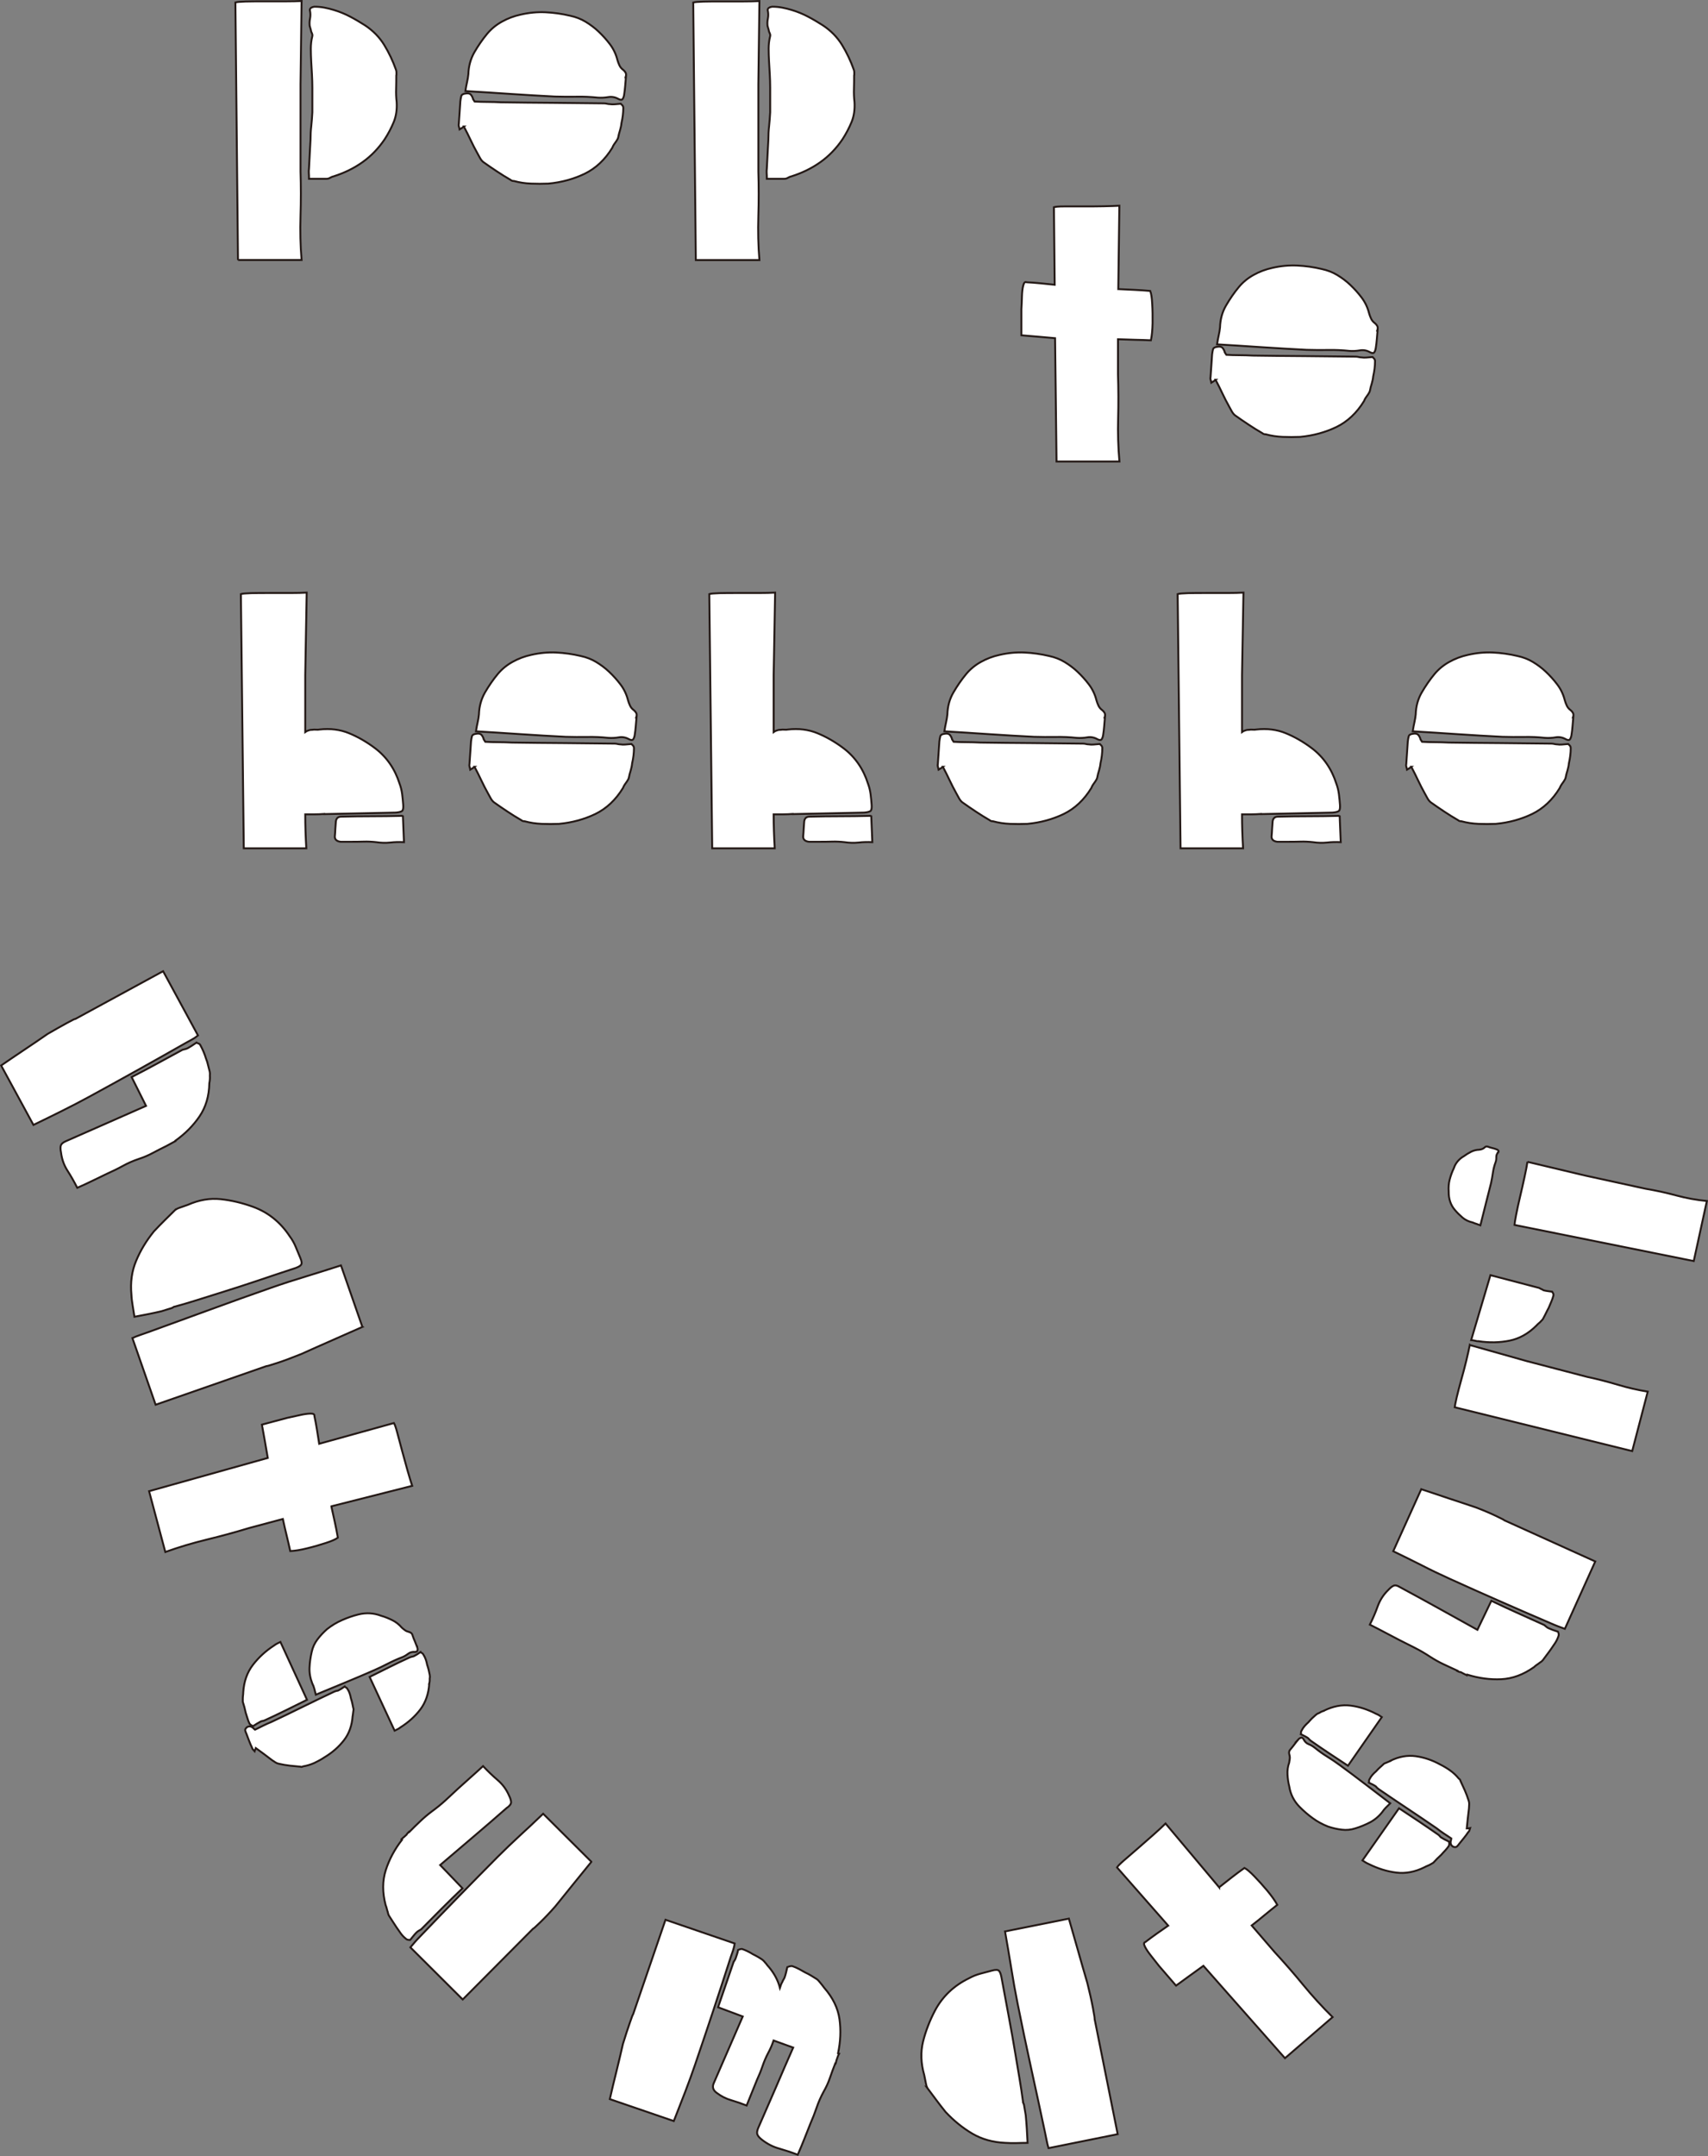 <?xml version="1.0" encoding="UTF-8"?><svg id="_レイヤー_2" xmlns="http://www.w3.org/2000/svg" viewBox="0 0 224.21 282.87"><rect x="0" y="0" width="224.21" height="282.87" fill="#808080" stroke="none"/><defs><style>.cls-1{fill:#fff;stroke:#231815;stroke-miterlimit:10;stroke-width:.25px;}</style></defs><g id="_レイヤー_1-2"><path class="cls-1" d="M31.24,34.12L30.9.32c.19-.06.64-.1,1.34-.12.7-.02,1.53-.02,2.47-.02h2.74c.88,0,1.59-.02,2.14-.05l-.14,10.94v11.42c.06,1.95.06,3.9,0,5.86-.06,1.95-.02,3.87.14,5.76h-8.35ZM52.02,9.88c0,.58,0,1.16-.02,1.75-.02.59,0,1.18.07,1.75.06.96-.06,1.83-.38,2.62-.32.78-.72,1.54-1.2,2.28-.8,1.18-1.76,2.18-2.88,2.98-1.12.8-2.38,1.42-3.79,1.87-.16.03-.32.1-.48.19-.16.1-.32.14-.48.14h-2.3c0-.29,0-.54-.02-.74-.02-.21,0-.41.02-.6.03-.64.06-1.28.1-1.92.03-.64.06-1.26.1-1.87,0-.61.03-1.21.1-1.8.06-.59.11-1.19.14-1.8v-3.22c0-.58-.02-1.15-.05-1.73-.03-.58-.06-1.15-.1-1.73-.03-.54-.05-1.1-.05-1.66s.06-1.1.19-1.61c.03-.1.03-.19,0-.29-.03-.1-.08-.21-.14-.34-.03-.16-.06-.3-.1-.41-.03-.11-.06-.23-.1-.36-.03-.32-.02-.64.05-.96.06-.32.06-.64,0-.96-.1-.32.1-.51.58-.58.45,0,.88.04,1.3.12.42.08.83.18,1.25.31.74.22,1.44.51,2.11.86.67.35,1.33.74,1.97,1.15,1.06.7,1.9,1.56,2.52,2.57.62,1.01,1.14,2.1,1.56,3.29.03.1.05.2.05.31v.36Z"/><path class="cls-1" d="M60.9,16.6s-.1.08-.19.14c-.1.06-.22.14-.38.24-.03-.16-.06-.3-.1-.41-.03-.11-.03-.23,0-.36.03-.48.06-.96.1-1.44.03-.48.06-.98.1-1.49.03-.26.07-.48.12-.67.05-.19.23-.3.55-.34.32-.06.55-.02.7.14.14.16.25.37.31.62.03.03.06.06.07.1.02.03.06.1.12.19.54.03,1.11.05,1.7.05s1.19.02,1.8.05c2.27.03,4.53.06,6.77.07,2.24.02,4.48.04,6.72.07.13,0,.26.02.38.05.13.03.26.05.38.05.19.03.4.04.62.02.22-.02.5-.04.82-.07.03.03.1.1.19.19.1.1.14.22.14.38,0,.61-.08,1.26-.24,1.97-.03.32-.1.63-.19.94-.1.3-.18.62-.24.94-.03.13-.11.29-.24.48-.1.13-.19.26-.29.41-.1.14-.18.3-.24.46-.96,1.57-2.17,2.7-3.62,3.41-1.46.7-3.05,1.14-4.78,1.3-.77.03-1.53.03-2.28,0-.75-.03-1.5-.14-2.23-.34-.19,0-.34-.05-.43-.14-.61-.35-1.22-.73-1.82-1.13-.61-.4-1.2-.81-1.78-1.22-.16-.13-.3-.3-.43-.53-.13-.22-.24-.43-.34-.62-.32-.58-.62-1.15-.89-1.73-.27-.58-.57-1.17-.89-1.78ZM82.17,10.07c-.03.38-.06.78-.1,1.18-.03.4-.08.79-.14,1.18-.03.22-.1.41-.19.55-.1.14-.27.15-.53.02-.45-.26-.9-.34-1.37-.26-.46.08-.92.1-1.37.07-.93-.1-1.86-.14-2.81-.12-.94.02-1.88,0-2.81-.02-1.92-.1-3.85-.21-5.78-.34-1.94-.13-3.93-.26-5.98-.38.06-.42.14-.81.22-1.18.08-.37.14-.71.17-1.03.03-1.06.3-2.02.79-2.88.5-.86,1.06-1.68,1.7-2.45.54-.64,1.19-1.17,1.94-1.58.75-.42,1.56-.72,2.42-.91,1.12-.26,2.22-.36,3.29-.31,1.07.05,2.15.2,3.24.46.74.16,1.41.42,2.02.79.61.37,1.17.79,1.68,1.27.54.51,1.05,1.07,1.51,1.68.46.61.79,1.3.98,2.06.06.22.15.46.26.7.11.24.28.44.5.6.13.1.23.22.31.36.08.14.09.33.02.55Z"/><path class="cls-1" d="M91.34,34.12l-.34-33.79c.19-.06.64-.1,1.34-.12.7-.02,1.53-.02,2.47-.02h2.74c.88,0,1.59-.02,2.14-.05l-.14,10.94v11.42c.06,1.95.06,3.9,0,5.86-.06,1.95-.02,3.87.14,5.76h-8.35ZM112.12,9.88c0,.58,0,1.16-.02,1.75-.02.59,0,1.18.07,1.75.06.96-.06,1.83-.38,2.62-.32.78-.72,1.54-1.2,2.28-.8,1.18-1.76,2.18-2.88,2.98-1.12.8-2.38,1.42-3.79,1.87-.16.03-.32.1-.48.19-.16.1-.32.14-.48.14h-2.3c0-.29,0-.54-.02-.74-.02-.21,0-.41.02-.6.03-.64.06-1.28.1-1.92.03-.64.06-1.26.1-1.87,0-.61.03-1.21.1-1.8.06-.59.11-1.19.14-1.8v-3.22c0-.58-.02-1.15-.05-1.73-.03-.58-.06-1.15-.1-1.73-.03-.54-.05-1.1-.05-1.66s.06-1.1.19-1.61c.03-.1.03-.19,0-.29-.03-.1-.08-.21-.14-.34-.03-.16-.06-.3-.1-.41-.03-.11-.06-.23-.1-.36-.03-.32-.02-.64.05-.96.06-.32.06-.64,0-.96-.1-.32.1-.51.58-.58.45,0,.88.04,1.3.12.42.08.83.18,1.25.31.74.22,1.44.51,2.11.86.67.35,1.33.74,1.97,1.15,1.06.7,1.9,1.56,2.52,2.57.62,1.01,1.14,2.1,1.56,3.29.03.1.05.2.05.31v.36Z"/><path class="cls-1" d="M42.57,106.79c-.42.03-.83.05-1.25.05h-1.25c0,1.47.05,2.96.14,4.46h-8.21l-.38-33.36c.19-.06.64-.1,1.34-.12.7-.02,1.52-.02,2.45-.02h2.71c.88,0,1.59-.02,2.14-.05l-.19,10.8v7.49c.13-.1.26-.16.38-.19.13-.06.3-.1.53-.1.16-.03.33-.04.5-.02.18.02.33,0,.46-.02,1.41-.16,2.71,0,3.91.5,1.2.5,2.34,1.16,3.43,1.99,1.5,1.15,2.56,2.69,3.17,4.61.16.42.27.87.34,1.37.06.5.11.97.14,1.42.03.42-.02.68-.14.79-.13.11-.4.18-.82.22-1.57.03-3.14.06-4.7.1-1.57.03-3.14.06-4.7.1ZM52.7,107.03c.06,0,.13.02.19.05l.14,3.41c-.61-.03-1.21-.02-1.8.05-.59.06-1.21.05-1.85-.05-.54-.06-1.1-.09-1.68-.07s-1.14.02-1.68.02h-1.3c-.51-.06-.77-.29-.77-.67.03-.35.06-.7.07-1.03.02-.34.04-.66.07-.98.06-.42.3-.62.72-.62,1.31-.03,2.62-.05,3.94-.05s2.62-.02,3.94-.05Z"/><path class="cls-1" d="M62.3,100.6s-.1.08-.19.14c-.1.06-.22.14-.38.24-.03-.16-.06-.3-.1-.41-.03-.11-.03-.23,0-.36.03-.48.06-.96.1-1.44.03-.48.06-.98.1-1.49.03-.26.07-.48.12-.67.05-.19.23-.3.55-.34.32-.06.55-.02.7.14.14.16.25.37.31.62.03.03.06.06.07.1.02.03.06.1.12.19.54.03,1.11.05,1.7.05s1.19.02,1.8.05c2.27.03,4.53.06,6.77.07,2.24.02,4.48.04,6.72.07.13,0,.26.02.38.05.13.03.26.05.38.05.19.03.4.04.62.02.22-.02.5-.04.82-.07.03.03.1.1.19.19.1.1.14.22.14.38,0,.61-.08,1.26-.24,1.97-.03.32-.1.63-.19.94-.1.3-.18.62-.24.94-.03.13-.11.29-.24.48-.1.13-.19.26-.29.41-.1.14-.18.3-.24.46-.96,1.57-2.17,2.7-3.62,3.41-1.46.7-3.05,1.14-4.78,1.3-.77.03-1.53.03-2.28,0-.75-.03-1.5-.14-2.23-.34-.19,0-.34-.05-.43-.14-.61-.35-1.22-.73-1.82-1.13-.61-.4-1.2-.81-1.78-1.22-.16-.13-.3-.3-.43-.53-.13-.22-.24-.43-.34-.62-.32-.58-.62-1.15-.89-1.73-.27-.58-.57-1.17-.89-1.78ZM83.56,94.07c-.03.38-.06.78-.1,1.18-.03.4-.08.79-.14,1.18-.03.22-.1.41-.19.55-.1.14-.27.15-.53.02-.45-.26-.9-.34-1.37-.26-.46.08-.92.1-1.37.07-.93-.1-1.86-.14-2.81-.12-.94.02-1.88,0-2.81-.02-1.92-.1-3.85-.21-5.78-.34-1.94-.13-3.93-.26-5.98-.38.06-.42.14-.81.22-1.18.08-.37.14-.71.17-1.03.03-1.06.3-2.02.79-2.88.5-.86,1.06-1.68,1.7-2.45.54-.64,1.19-1.17,1.94-1.58.75-.42,1.56-.72,2.42-.91,1.12-.26,2.22-.36,3.29-.31,1.07.05,2.15.2,3.24.46.74.16,1.41.42,2.02.79.61.37,1.17.79,1.68,1.27.54.51,1.05,1.07,1.51,1.68.46.61.79,1.3.98,2.06.06.22.15.46.26.7.11.24.28.44.5.6.13.1.23.22.31.36.08.14.09.33.02.55Z"/><path class="cls-1" d="M104.06,106.79c-.42.03-.83.05-1.25.05h-1.25c0,1.47.05,2.96.14,4.46h-8.21l-.38-33.36c.19-.06.64-.1,1.34-.12.7-.02,1.52-.02,2.45-.02h2.71c.88,0,1.59-.02,2.14-.05l-.19,10.8v7.49c.13-.1.26-.16.38-.19.13-.06.3-.1.53-.1.16-.03.33-.04.5-.02.18.02.33,0,.46-.02,1.41-.16,2.71,0,3.91.5,1.2.5,2.34,1.16,3.43,1.99,1.5,1.15,2.56,2.69,3.17,4.61.16.42.27.87.34,1.37.06.5.11.97.14,1.42.03.42-.02.68-.14.79-.13.11-.4.18-.82.22-1.57.03-3.14.06-4.7.1-1.57.03-3.14.06-4.7.1ZM114.18,107.03c.06,0,.13.02.19.05l.14,3.41c-.61-.03-1.21-.02-1.8.05-.59.06-1.21.05-1.85-.05-.54-.06-1.1-.09-1.68-.07s-1.14.02-1.68.02h-1.3c-.51-.06-.77-.29-.77-.67.03-.35.06-.7.07-1.03.02-.34.04-.66.07-.98.06-.42.3-.62.72-.62,1.31-.03,2.62-.05,3.94-.05s2.62-.02,3.94-.05Z"/><path class="cls-1" d="M123.78,100.6s-.1.08-.19.14c-.1.06-.22.14-.38.24-.03-.16-.06-.3-.1-.41-.03-.11-.03-.23,0-.36.03-.48.06-.96.1-1.44.03-.48.06-.98.1-1.49.03-.26.07-.48.12-.67s.23-.3.55-.34c.32-.06.55-.02.7.14.14.16.25.37.31.62.03.03.06.06.07.1.02.03.06.1.12.19.54.03,1.11.05,1.7.05s1.19.02,1.8.05c2.27.03,4.53.06,6.77.07,2.24.02,4.48.04,6.72.07.13,0,.26.02.38.05.13.03.26.05.38.05.19.03.4.04.62.02.22-.02.5-.04.82-.07.03.03.1.1.19.19.1.1.14.22.14.38,0,.61-.08,1.26-.24,1.97-.03.32-.1.63-.19.94-.1.3-.18.62-.24.94-.03.13-.11.29-.24.48-.1.13-.19.26-.29.41-.1.14-.18.3-.24.46-.96,1.57-2.17,2.7-3.62,3.41-1.46.7-3.05,1.14-4.78,1.3-.77.03-1.53.03-2.28,0-.75-.03-1.5-.14-2.23-.34-.19,0-.34-.05-.43-.14-.61-.35-1.22-.73-1.82-1.13-.61-.4-1.2-.81-1.78-1.22-.16-.13-.3-.3-.43-.53-.13-.22-.24-.43-.34-.62-.32-.58-.62-1.15-.89-1.73-.27-.58-.57-1.17-.89-1.78ZM145.05,94.07c-.03.38-.06.78-.1,1.18-.03.4-.08.79-.14,1.18-.03.22-.1.41-.19.55s-.27.15-.53.02c-.45-.26-.9-.34-1.37-.26-.46.08-.92.1-1.37.07-.93-.1-1.87-.14-2.81-.12-.94.02-1.88,0-2.81-.02-1.92-.1-3.85-.21-5.78-.34-1.94-.13-3.93-.26-5.98-.38.06-.42.14-.81.22-1.18.08-.37.14-.71.17-1.03.03-1.06.29-2.02.79-2.88.5-.86,1.06-1.68,1.7-2.45.54-.64,1.19-1.17,1.94-1.58.75-.42,1.56-.72,2.42-.91,1.12-.26,2.22-.36,3.29-.31s2.15.2,3.24.46c.74.16,1.41.42,2.02.79.61.37,1.17.79,1.68,1.27.54.51,1.05,1.07,1.51,1.68.46.61.79,1.3.98,2.06.06.22.15.46.26.7.11.24.28.44.5.6.13.1.23.22.31.36.08.14.09.33.02.55Z"/><path class="cls-1" d="M165.54,106.79c-.42.03-.83.05-1.25.05h-1.25c0,1.47.05,2.96.14,4.46h-8.21l-.38-33.36c.19-.06.64-.1,1.34-.12.7-.02,1.52-.02,2.45-.02h2.71c.88,0,1.59-.02,2.14-.05l-.19,10.8v7.49c.13-.1.26-.16.38-.19.13-.06.3-.1.53-.1.16-.03.33-.04.5-.02.18.02.33,0,.46-.02,1.41-.16,2.71,0,3.91.5,1.2.5,2.34,1.16,3.43,1.99,1.5,1.15,2.56,2.69,3.17,4.61.16.42.27.87.34,1.37.06.5.11.97.14,1.42.03.42-.02.68-.14.79-.13.11-.4.18-.82.22-1.57.03-3.14.06-4.7.1-1.57.03-3.14.06-4.7.1ZM175.67,107.03c.06,0,.13.02.19.05l.14,3.41c-.61-.03-1.21-.02-1.8.05-.59.06-1.21.05-1.85-.05-.54-.06-1.1-.09-1.68-.07s-1.14.02-1.68.02h-1.3c-.51-.06-.77-.29-.77-.67.03-.35.06-.7.07-1.03.02-.34.04-.66.07-.98.06-.42.3-.62.72-.62,1.31-.03,2.62-.05,3.94-.05s2.62-.02,3.94-.05Z"/><path class="cls-1" d="M185.27,100.6s-.1.08-.19.14c-.1.06-.22.14-.38.24-.03-.16-.06-.3-.1-.41-.03-.11-.03-.23,0-.36.03-.48.06-.96.1-1.44.03-.48.06-.98.1-1.49.03-.26.07-.48.12-.67s.23-.3.55-.34c.32-.06.55-.02.7.14.14.16.25.37.31.62.03.03.06.06.07.1.02.03.06.1.12.19.54.03,1.11.05,1.7.05s1.19.02,1.8.05c2.27.03,4.53.06,6.77.07,2.24.02,4.48.04,6.72.07.13,0,.26.02.38.05.13.03.26.05.38.05.19.03.4.04.62.02.22-.02.5-.04.82-.07.03.03.1.1.19.19.1.1.14.22.14.38,0,.61-.08,1.26-.24,1.97-.03.32-.1.63-.19.94-.1.3-.18.62-.24.94-.03.13-.11.29-.24.48-.1.13-.19.26-.29.41-.1.14-.18.3-.24.46-.96,1.57-2.17,2.7-3.62,3.41-1.46.7-3.05,1.14-4.78,1.3-.77.03-1.53.03-2.28,0-.75-.03-1.5-.14-2.23-.34-.19,0-.34-.05-.43-.14-.61-.35-1.22-.73-1.82-1.13-.61-.4-1.2-.81-1.78-1.22-.16-.13-.3-.3-.43-.53-.13-.22-.24-.43-.34-.62-.32-.58-.62-1.15-.89-1.73-.27-.58-.57-1.17-.89-1.78ZM206.53,94.07c-.03.38-.06.78-.1,1.18-.03.4-.08.79-.14,1.18-.03.22-.1.41-.19.55s-.27.15-.53.02c-.45-.26-.9-.34-1.37-.26-.46.08-.92.1-1.37.07-.93-.1-1.87-.14-2.81-.12-.94.02-1.88,0-2.81-.02-1.92-.1-3.85-.21-5.78-.34-1.94-.13-3.93-.26-5.98-.38.06-.42.14-.81.22-1.18.08-.37.14-.71.17-1.03.03-1.06.29-2.02.79-2.88.5-.86,1.06-1.68,1.7-2.45.54-.64,1.19-1.17,1.94-1.58.75-.42,1.56-.72,2.42-.91,1.12-.26,2.22-.36,3.29-.31s2.15.2,3.24.46c.74.16,1.41.42,2.02.79.61.37,1.17.79,1.68,1.27.54.51,1.05,1.07,1.51,1.68.46.61.79,1.3.98,2.06.06.22.15.46.26.7.11.24.28.44.5.6.13.1.23.22.31.36.08.14.09.33.02.55Z"/><path class="cls-1" d="M9.9,133.68l11.51-6.26,4.58,8.43c-.25.21-.52.39-.8.54-.28.15-.55.3-.8.44-4.2,2.39-8.45,4.76-12.75,7.1-1.15.63-2.34,1.24-3.56,1.85-1.22.61-2.45,1.21-3.69,1.81l-4.24-7.8c1.01-.69,2.03-1.39,3.07-2.08s2.05-1.38,3.03-2.06c.97-.56,1.81-1.04,2.53-1.43s1.08-.57,1.1-.54ZM23.01,149.67l.02.04-1.18.64c-.63.31-1.24.62-1.82.93-.58.31-1.19.57-1.84.78-.71.24-1.4.54-2.07.91-.67.37-1.36.7-2.07,1.02-.61.29-1.23.6-1.88.91-.65.32-1.32.63-2.03.94-.4-.8-.83-1.55-1.28-2.25-.45-.7-.74-1.49-.85-2.38-.09-.43-.09-.74-.02-.94.07-.2.28-.38.64-.54,1.74-.76,3.48-1.53,5.25-2.31,1.76-.78,3.53-1.55,5.29-2.33l-1.89-3.78c1.11-.57,2.22-1.15,3.33-1.76,1.11-.6,2.23-1.21,3.35-1.82.13-.03.25-.06.36-.09.11-.03.23-.07.34-.13.14-.08.3-.17.47-.28.17-.11.39-.26.66-.44.02.03.09.06.22.1.13.04.23.11.29.23.17.31.31.61.43.89.12.28.22.58.32.89.11.27.2.55.26.84.07.29.14.58.22.86.03.13.04.31.02.54.02.31,0,.64-.07.97-.03,1.69-.46,3.14-1.29,4.36-.83,1.22-1.89,2.28-3.18,3.2Z"/><path class="cls-1" d="M47.57,174.09c-1.35.6-2.7,1.2-4.05,1.79-1.35.59-2.67,1.18-3.96,1.76-1.19.48-2.25.88-3.17,1.18-.93.31-1.4.44-1.41.41l-14.55,5.07-3.05-8.75c.35-.16.71-.3,1.07-.42.36-.13.7-.24,1-.35,2.68-.97,5.36-1.95,8.05-2.93,2.69-.99,5.38-1.95,8.07-2.89,1.48-.52,2.99-1.01,4.52-1.47,1.53-.47,3.09-.96,4.67-1.47l2.81,8.07ZM23.09,158.68c.11-.07.21-.12.3-.16.09-.03.18-.06.27-.1l1-.35c1.47-.65,2.91-.89,4.32-.74,1.41.15,2.83.49,4.26,1.01,1.98.73,3.58,2.02,4.8,3.87.32.43.58.89.78,1.38.2.49.4.97.6,1.44.19.44.22.74.11.9-.11.16-.38.31-.81.46-1.64.54-3.28,1.08-4.92,1.64-1.64.55-3.3,1.09-4.98,1.61-.98.31-1.96.61-2.93.92-.98.31-1.96.6-2.95.87-.04-.02-.16.04-.35.17l-1.38.43c-.6.14-1.18.27-1.75.38-.57.11-1.17.23-1.81.35-.08-.52-.16-1.01-.24-1.49-.08-.48-.14-.95-.16-1.42-.15-1.61.05-3.08.62-4.43.56-1.35,1.34-2.64,2.34-3.87.47-.5.94-.99,1.42-1.46.48-.47.96-.94,1.44-1.42Z"/><path class="cls-1" d="M43.5,197.65c.15.69.3,1.37.45,2.04.15.67.28,1.36.4,2.05-.28.21-.79.44-1.56.69-.76.25-1.58.49-2.45.7-.87.22-1.62.34-2.24.37-.15-.69-.31-1.38-.48-2.08-.17-.7-.34-1.41-.49-2.13l-4.45,1.19c-1.84.56-3.68,1.06-5.53,1.51-1.85.45-3.67.99-5.45,1.63l-2.13-7.98,15.58-4.36c-.12-.7-.24-1.41-.37-2.14-.13-.73-.26-1.47-.4-2.23l3.29-.88c.53-.11,1.08-.23,1.64-.36.56-.13,1.04-.2,1.43-.21s.57.1.53.31c.13.6.24,1.2.34,1.82.1.62.2,1.23.29,1.83l9.81-2.72c.11.17.26.59.44,1.27.18.68.39,1.47.63,2.36.24.9.48,1.77.72,2.61.24.85.45,1.51.61,2l-10.47,2.65-.14.04Z"/><path class="cls-1" d="M46.29,225.14c-.09,1.26-.47,2.32-1.15,3.19-.68.87-1.52,1.61-2.54,2.22-.43.29-.88.53-1.34.75-.47.21-.96.36-1.49.45-.14.07-.24.09-.3.04-.49-.05-.97-.09-1.44-.14-.47-.05-.95-.14-1.44-.25-.16-.03-.3-.09-.44-.18-.14-.09-.28-.19-.44-.29-.34-.26-.69-.52-1.03-.78-.34-.26-.71-.53-1.09-.8-.01.04-.04.09-.06.14-.03.05-.07.14-.11.27-.09-.1-.16-.18-.22-.24-.06-.06-.1-.14-.12-.24-.14-.29-.27-.58-.38-.88-.11-.3-.23-.62-.36-.95-.07-.14-.12-.28-.15-.41-.03-.13.04-.27.22-.43.3-.19.59-.13.88.15.01.03.04.05.06.07.03.02.07.05.13.1.34-.17.7-.34,1.05-.52.36-.18.72-.34,1.07-.48,1.39-.65,2.77-1.32,4.15-2,1.38-.68,2.75-1.34,4.11-1.98.14-.07.32-.12.52-.15.14-.07.28-.15.4-.22.12-.08.28-.18.46-.31.01.03.07.06.16.11.09.04.16.11.2.19.13.19.23.39.3.6.07.21.13.44.17.67.07.21.13.42.17.61s.08.4.13.63c.03.06.04.12.04.19,0,.07,0,.13-.02.17l-.09.69ZM34.18,225.89c-.14.07-.28.15-.42.23-.14.08-.31.2-.53.34-.04-.02-.11-.04-.2-.09-.09-.04-.18-.12-.27-.22-.11-.23-.21-.47-.28-.72-.07-.25-.15-.5-.23-.74-.06-.26-.11-.5-.17-.72s-.13-.45-.21-.7c0-.07,0-.14,0-.21,0-.07,0-.14,0-.21,0-.14.01-.28.03-.42.02-.14.03-.28.03-.42.09-1.4.51-2.59,1.26-3.57s1.67-1.83,2.78-2.55c.13-.1.26-.18.41-.26.14-.07.29-.14.43-.21l3.49,7.59c-.92.45-1.84.91-2.77,1.37-.93.46-1.86.9-2.8,1.33-.09.04-.18.07-.28.08s-.19.04-.28.09ZM54.78,216.11c.04.16.05.3.02.42-.03.12-.13.19-.3.2-.37-.03-.69.05-.95.26-.26.2-.54.36-.84.47-.6.23-1.2.5-1.8.81-.6.31-1.2.6-1.82.87-1.23.54-2.48,1.07-3.74,1.59-1.26.52-2.56,1.05-3.89,1.61-.07-.29-.14-.55-.2-.78-.06-.24-.15-.47-.27-.7-.27-.69-.39-1.38-.36-2.07.03-.69.13-1.38.29-2.07.13-.6.38-1.14.75-1.63.37-.49.79-.93,1.26-1.35.62-.49,1.27-.88,1.96-1.18.69-.31,1.41-.56,2.17-.75,1.02-.25,2.01-.19,2.98.18.5.14.99.34,1.47.58.48.24.89.57,1.23.97.13.11.26.23.41.33.14.11.31.18.51.23.29.07.46.24.51.5.08.24.18.5.3.76.11.27.21.52.3.76ZM56.35,220.9c-.09,1.33-.48,2.45-1.17,3.37-.69.91-1.57,1.7-2.63,2.37-.1.08-.22.16-.34.22s-.27.13-.41.2l-3.28-7.05c.89-.44,1.76-.87,2.62-1.3.86-.43,1.74-.85,2.64-1.26.09-.04.26-.09.52-.15.14-.07.28-.15.42-.23.14-.09.3-.19.48-.32.01.03.07.06.16.11.09.04.16.11.2.19.14.22.25.44.33.67.08.23.14.46.18.69.08.24.15.47.2.68.05.21.09.43.14.65.03.2.03.34,0,.43.01.24,0,.49-.07.73Z"/><path class="cls-1" d="M66.55,237.17c-1.42,1.25-2.87,2.5-4.33,3.74-1.47,1.25-2.95,2.51-4.44,3.78l2.93,3.05c-.93.88-1.83,1.78-2.73,2.67-.89.9-1.79,1.8-2.69,2.71-.11.07-.22.13-.32.19-.1.06-.2.13-.29.22-.14.14-.26.27-.37.41-.11.13-.27.33-.47.58-.05,0-.13,0-.25-.02-.12-.01-.23-.06-.32-.15-.25-.2-.47-.43-.66-.69-.19-.26-.38-.53-.56-.8-.18-.27-.35-.53-.51-.78-.16-.25-.32-.5-.48-.75-.07-.11-.12-.28-.17-.51-.05-.14-.09-.28-.12-.42-.03-.15-.09-.3-.15-.46-.43-1.65-.43-3.18.02-4.58.45-1.4,1.16-2.73,2.13-3.98l-.07-.07c.11-.11.23-.22.36-.32.12-.1.23-.2.32-.29.02-.07.07-.14.14-.2s.12-.12.17-.17l.03.03c.47-.48.95-.95,1.44-1.41.49-.47.99-.89,1.51-1.28.63-.46,1.23-.94,1.8-1.46.56-.52,1.13-1.04,1.69-1.57.5-.45,1.02-.92,1.56-1.4s1.11-.99,1.69-1.53c.61.65,1.25,1.26,1.91,1.83.66.56,1.16,1.24,1.5,2.03.18.36.27.66.27.88,0,.23-.17.46-.51.71ZM77.63,244.27c-.79.98-1.59,1.96-2.39,2.94-.8.99-1.58,1.96-2.35,2.91-.72.82-1.38,1.51-1.98,2.09-.6.58-.91.86-.93.83l-9.24,9.29-6.87-6.84c.23-.27.44-.52.64-.75.2-.23.41-.44.61-.65,3.39-3.54,6.79-7.03,10.22-10.48.93-.93,1.9-1.86,2.91-2.79,1.02-.93,2.03-1.88,3.05-2.86l6.33,6.3Z"/><path class="cls-1" d="M91.31,270.69c-.41,1.21-.87,2.45-1.35,3.72-.49,1.27-.99,2.56-1.51,3.87l-8.4-2.88c.27-1.19.56-2.4.87-3.64.3-1.23.59-2.43.85-3.59.33-1.07.63-1.99.9-2.76.26-.77.41-1.15.44-1.14l4.25-12.4,9.08,3.11c-.04.32-.12.64-.22.94-.1.3-.2.59-.3.86-1.5,4.66-3.03,9.29-4.61,13.9ZM110.06,269.41l.09.03c-.08.14-.15.28-.19.42s-.1.28-.15.43c-.02.06-.04.14-.06.23-.02.1-.03.17-.06.23l-.05-.02c-.25.63-.48,1.25-.69,1.87-.21.62-.49,1.23-.83,1.82-.37.68-.68,1.38-.92,2.09-.24.71-.52,1.42-.83,2.13-.26.66-.52,1.31-.78,1.97-.26.66-.55,1.35-.87,2.09-.84-.32-1.66-.59-2.46-.82-.8-.22-1.55-.61-2.24-1.15-.32-.25-.52-.48-.6-.69-.08-.21-.04-.5.11-.85.76-1.73,1.52-3.48,2.28-5.23.75-1.75,1.52-3.53,2.31-5.32l-2.57-.93c-.2.58-.43,1.12-.71,1.63-.3.57-.55,1.16-.75,1.75-.2.59-.44,1.18-.71,1.76-.22.53-.44,1.08-.66,1.63-.22.55-.46,1.14-.71,1.76-.69-.27-1.37-.5-2.04-.7-.68-.2-1.3-.51-1.86-.94-.49-.34-.64-.76-.43-1.26.64-1.47,1.28-2.94,1.91-4.39.63-1.46,1.27-2.92,1.91-4.39l-3.24-1.21,2.04-5.95c.06-.08.11-.16.16-.25.05-.09.09-.17.12-.26.05-.15.11-.31.16-.48.06-.17.11-.36.15-.58.04-.02.11-.05.21-.08.1-.03.2-.05.3-.05.24.08.49.18.73.3.25.12.48.25.7.39.23.11.45.23.66.35.21.12.41.25.6.38.05.05.11.11.17.16.06.06.11.11.13.15.1.1.19.21.27.32.08.11.17.22.27.32.72.86,1.2,1.77,1.45,2.73.05-.15.1-.29.14-.41.04-.12.1-.24.17-.35.04-.12.1-.23.16-.33.07-.1.12-.2.16-.32.06-.18.12-.37.17-.58.05-.2.11-.44.17-.73.04-.02.13-.05.26-.09.13-.04.26-.05.39-.04.3.1.59.23.86.37.27.14.55.3.83.46.29.13.56.28.79.42.24.15.48.3.73.45.11.07.24.2.38.38.12.14.23.27.32.39.09.12.19.24.28.37,1.14,1.31,1.81,2.68,2.01,4.12.2,1.44.14,2.93-.19,4.48Z"/><path class="cls-1" d="M121.7,273.87c-.06-.12-.09-.23-.11-.32-.02-.09-.04-.19-.06-.28l-.21-1.04c-.44-1.54-.49-3-.15-4.38.34-1.37.87-2.74,1.58-4.09,1-1.86,2.49-3.27,4.48-4.23.47-.26.96-.45,1.47-.59s1.01-.27,1.51-.4c.46-.13.77-.12.91.01.14.14.26.42.34.86.31,1.7.63,3.4.95,5.1.32,1.7.63,3.42.91,5.15.17,1.01.34,2.02.51,3.03.17,1.01.32,2.02.46,3.04-.03.04.02.16.12.37l.24,1.42c.06.61.1,1.2.14,1.78.04.58.07,1.19.1,1.84-.52,0-1.02.02-1.51.03s-.96,0-1.43-.03c-1.61-.07-3.05-.47-4.31-1.21-1.26-.74-2.43-1.69-3.51-2.84-.43-.53-.85-1.07-1.25-1.61-.4-.54-.8-1.08-1.21-1.62ZM140.31,251.72c.41,1.42.82,2.84,1.22,4.26.4,1.42.8,2.81,1.2,4.16.31,1.24.56,2.34.74,3.3.18.96.25,1.44.22,1.45l3.03,15.11-9.08,1.83c-.11-.37-.2-.74-.27-1.12-.08-.38-.14-.72-.21-1.03-.59-2.79-1.2-5.58-1.81-8.38-.61-2.8-1.2-5.59-1.76-8.39-.31-1.54-.59-3.1-.84-4.68-.25-1.58-.53-3.19-.82-4.83l8.38-1.68Z"/><path class="cls-1" d="M160.04,247.61c.55-.43,1.1-.87,1.64-1.29.54-.42,1.1-.84,1.68-1.25.31.16.74.52,1.3,1.1s1.13,1.21,1.7,1.89c.57.69,1.01,1.31,1.31,1.85-.55.44-1.11.88-1.66,1.34s-1.12.92-1.7,1.37l3.01,3.49c1.3,1.41,2.56,2.85,3.77,4.33,1.21,1.47,2.49,2.87,3.84,4.2l-6.25,5.39-10.71-12.12c-.57.41-1.16.83-1.76,1.27-.6.43-1.21.88-1.83,1.33l-2.23-2.58c-.33-.43-.68-.87-1.04-1.32s-.63-.85-.81-1.2c-.18-.35-.16-.56.04-.61.48-.37.98-.74,1.49-1.1.51-.36,1.02-.71,1.52-1.06l-6.72-7.64c.1-.17.42-.49.95-.95.53-.46,1.15-.99,1.85-1.6.7-.61,1.38-1.2,2.04-1.79.66-.59,1.17-1.06,1.53-1.42l6.95,8.27.09.11Z"/><path class="cls-1" d="M170.42,228.22c.11-.12.23-.19.35-.23.12-.04.23.02.33.16.16.34.39.57.7.69s.58.29.83.49c.5.41,1.03.79,1.6,1.14s1.13.73,1.67,1.13c1.09.79,2.17,1.61,3.25,2.43,1.08.83,2.2,1.68,3.35,2.56-.21.21-.4.39-.58.57s-.33.37-.47.58c-.46.58-1,1.03-1.61,1.35-.62.32-1.26.59-1.93.79-.58.19-1.18.25-1.78.17-.6-.07-1.2-.21-1.8-.41-.73-.29-1.4-.65-2.01-1.1-.61-.44-1.19-.94-1.74-1.5-.73-.75-1.18-1.64-1.34-2.67-.13-.51-.2-1.03-.23-1.56s.04-1.05.22-1.55c.03-.17.06-.34.08-.52.02-.18,0-.36-.06-.56-.08-.28-.02-.51.17-.69.17-.2.34-.41.51-.64.17-.23.34-.44.51-.64ZM173.77,224.45c1.2-.59,2.36-.82,3.5-.68,1.14.14,2.26.5,3.37,1.08.12.04.25.11.37.18.12.08.25.16.38.25l-4.44,6.38c-.83-.55-1.64-1.08-2.44-1.61-.8-.53-1.61-1.08-2.42-1.65-.08-.05-.21-.18-.39-.37-.13-.09-.27-.17-.41-.24-.14-.07-.32-.16-.52-.26.02-.03.02-.09.01-.19,0-.1.01-.19.07-.27.11-.23.25-.44.41-.62s.33-.35.5-.5c.17-.2.33-.37.48-.52.16-.15.32-.3.5-.45.16-.13.28-.2.37-.21.2-.13.42-.24.66-.31ZM189.24,241.1c.13.09.27.17.41.24.14.08.33.17.56.28,0,.04.02.12.03.22,0,.1,0,.22-.05.34-.14.21-.3.41-.48.6-.18.19-.36.38-.52.57-.19.18-.37.35-.54.51-.16.16-.33.34-.5.53-.06.04-.12.07-.19.11-.06.04-.12.07-.19.11-.12.07-.25.13-.38.18-.13.05-.26.11-.38.18-1.26.63-2.5.86-3.72.71-1.22-.15-2.42-.53-3.61-1.12-.15-.06-.29-.14-.43-.22-.13-.09-.27-.18-.4-.26l4.8-6.84c.86.56,1.72,1.13,2.58,1.71s1.72,1.16,2.56,1.75c.08.05.15.12.21.2.06.08.13.15.21.2ZM182.5,231.02c1.13-.56,2.25-.76,3.34-.61,1.09.15,2.16.51,3.2,1.08.46.23.9.49,1.32.79.42.3.8.65,1.14,1.07.13.09.2.17.19.24.21.44.41.88.6,1.31.19.43.36.89.51,1.37.05.15.07.31.06.47-.01.16-.02.34-.03.53-.05.43-.1.85-.15,1.28-.05.43-.1.87-.14,1.34.04,0,.1-.01.15-.01.06,0,.15-.01.29-.04-.04.12-.07.23-.09.31-.02.08-.07.16-.15.22-.18.27-.37.52-.57.77-.2.25-.42.51-.64.79-.09.13-.18.24-.28.33-.1.09-.26.1-.48.03-.31-.17-.41-.45-.31-.84.02-.03.03-.06.03-.09s.01-.09.02-.16c-.32-.21-.65-.43-.98-.65-.33-.22-.65-.45-.95-.69-1.27-.87-2.54-1.73-3.82-2.58-1.28-.85-2.54-1.7-3.78-2.55-.13-.09-.26-.21-.39-.37-.13-.09-.26-.16-.39-.23-.13-.07-.3-.15-.5-.24.02-.03.02-.09.01-.19,0-.1.01-.19.07-.27.1-.2.22-.39.37-.56.15-.17.31-.33.49-.48.15-.17.3-.32.44-.45.15-.13.31-.28.48-.43.04-.05.08-.1.15-.13.06-.04.11-.06.16-.07l.64-.27Z"/><path class="cls-1" d="M183.81,208.25c1.67.9,3.34,1.81,5.03,2.75,1.68.94,3.38,1.88,5.1,2.83l1.83-3.81c1.15.56,2.31,1.09,3.46,1.61s2.31,1.04,3.48,1.57c.1.08.2.16.29.24.09.08.19.14.31.19.18.08.35.15.51.21s.4.14.71.24c.02.04.04.12.07.24.03.12.02.24-.03.36-.1.3-.24.59-.42.87-.18.27-.36.54-.55.81-.19.26-.37.52-.55.75-.18.24-.35.47-.53.71-.08.1-.22.22-.42.34-.11.09-.23.18-.36.26-.13.08-.25.19-.37.3-1.39.99-2.83,1.52-4.3,1.59-1.47.07-2.96-.13-4.47-.6l-.04.09c-.15-.07-.29-.14-.43-.22-.14-.08-.27-.15-.38-.2-.07,0-.15-.01-.24-.05s-.16-.07-.22-.1l.02-.04c-.61-.28-1.22-.56-1.83-.85-.61-.29-1.18-.61-1.72-.96-.65-.43-1.31-.82-2-1.17-.69-.34-1.37-.69-2.06-1.04-.6-.31-1.22-.63-1.85-.97-.64-.34-1.31-.69-2.03-1.05.4-.8.75-1.61,1.04-2.43.3-.81.76-1.52,1.38-2.12.28-.3.52-.49.73-.57s.49,0,.85.22ZM186.57,195.38c1.19.4,2.39.8,3.59,1.2,1.2.4,2.39.8,3.55,1.18,1.02.39,1.9.76,2.65,1.12.75.36,1.12.55,1.11.58l11.94,5.4-3.99,8.84c-.33-.12-.64-.23-.93-.34s-.56-.23-.82-.34c-4.5-1.93-8.97-3.89-13.4-5.9-1.2-.54-2.41-1.12-3.63-1.75-1.23-.62-2.48-1.24-3.75-1.85l3.68-8.14Z"/><path class="cls-1" d="M192.95,176.47l7.49,2.11,7.89,2.06c1.35.29,2.69.63,4.02,1.03,1.33.4,2.65.7,3.95.91l-2.04,7.8-23.3-5.75c.02-.19.11-.63.26-1.3.16-.67.36-1.44.6-2.3.24-.86.47-1.71.67-2.55.2-.84.35-1.51.45-2.02ZM194.12,175.98c-.16,0-.33-.04-.5-.08s-.34-.07-.5-.08l2.53-8.52,6.41,1.68c.09.06.18.11.28.15.1.04.2.09.28.15.16.04.32.08.49.1.17.03.39.06.64.09.02.04.06.11.12.2.06.1.07.21.04.33-.07.28-.17.54-.28.8s-.22.51-.33.78c-.13.23-.24.46-.35.68-.11.22-.22.45-.35.68-.07.15-.17.27-.29.37-.09.11-.19.21-.3.29-.11.09-.21.19-.3.29-1.08,1.08-2.26,1.74-3.55,2-1.29.26-2.64.29-4.04.08Z"/><path class="cls-1" d="M196.66,151.19c-.17.19-.25.4-.24.64.01.23-.02.46-.1.67-.16.42-.27.87-.34,1.33-.07.46-.15.93-.25,1.39-.23.9-.46,1.81-.69,2.72-.23.92-.47,1.85-.71,2.82-.18-.07-.36-.13-.52-.19-.17-.05-.33-.11-.48-.18-.53-.12-.98-.33-1.34-.64-.36-.31-.7-.64-1.01-1.01-.55-.64-.82-1.44-.81-2.39-.04-.57,0-1.1.13-1.59.13-.5.31-1,.55-1.5.11-.34.28-.64.52-.92.24-.28.51-.49.81-.66.27-.2.58-.39.91-.56.33-.17.7-.27,1.09-.28.3-.03.54-.13.7-.29.13-.14.28-.17.46-.1.18.07.36.13.55.17s.37.1.55.17c.09.02.17.07.24.15.06.08.06.16-.03.24ZM200.51,152.43l7.57,1.8,7.93,1.73c1.36.23,2.7.52,4.03.88s2.67.6,4.02.73l-1.72,7.88-23.53-4.74c.01-.19.08-.63.21-1.31.13-.68.3-1.46.51-2.35.21-.89.41-1.75.59-2.6.18-.84.32-1.52.39-2.03Z"/><path class="cls-1" d="M146.81,37.93c.7.03,1.4.06,2.09.1.69.03,1.38.08,2.09.14.13.32.22.88.26,1.68.05.8.06,1.65.05,2.54-.02.9-.09,1.65-.22,2.26-.7-.03-1.42-.06-2.14-.07-.72-.02-1.45-.04-2.18-.07v4.61c.06,1.92.07,3.83.02,5.74s0,3.8.17,5.69h-8.26l-.19-16.18c-.7-.06-1.42-.13-2.16-.19-.74-.06-1.49-.13-2.26-.19v-3.41c.03-.54.06-1.1.07-1.68.02-.58.07-1.06.17-1.44.1-.38.24-.53.43-.43.61.03,1.22.08,1.85.14.62.06,1.24.13,1.85.19l-.1-10.18c.19-.06.64-.1,1.34-.1h2.45c.93,0,1.83,0,2.71-.02.88-.02,1.58-.04,2.09-.07l-.14,10.8v.14Z"/><path class="cls-1" d="M159.58,49.83s-.1.08-.19.14c-.1.06-.22.14-.38.24-.03-.16-.06-.3-.1-.41-.03-.11-.03-.23,0-.36.03-.48.06-.96.1-1.44.03-.48.06-.98.1-1.49.03-.26.07-.48.12-.67s.23-.3.55-.34c.32-.06.55-.02.7.14.14.16.25.37.31.62.03.03.06.06.07.1.02.03.06.1.12.19.54.03,1.11.05,1.7.05s1.19.02,1.8.05c2.27.03,4.53.06,6.77.07,2.24.02,4.48.04,6.72.07.13,0,.26.02.38.05.13.03.26.05.38.05.19.03.4.04.62.02.22-.02.5-.04.82-.07.03.03.1.1.19.19.1.1.14.22.14.38,0,.61-.08,1.26-.24,1.97-.03.32-.1.63-.19.94-.1.3-.18.62-.24.94-.03.13-.11.29-.24.48-.1.13-.19.26-.29.41-.1.14-.18.3-.24.46-.96,1.57-2.17,2.7-3.62,3.41-1.46.7-3.05,1.14-4.78,1.3-.77.03-1.53.03-2.28,0-.75-.03-1.5-.14-2.23-.34-.19,0-.34-.05-.43-.14-.61-.35-1.22-.73-1.82-1.13-.61-.4-1.2-.81-1.78-1.22-.16-.13-.3-.3-.43-.53-.13-.22-.24-.43-.34-.62-.32-.58-.62-1.15-.89-1.73-.27-.58-.57-1.17-.89-1.78ZM180.84,43.3c-.03.38-.06.78-.1,1.18-.03.4-.08.79-.14,1.18-.03.22-.1.41-.19.55s-.27.15-.53.02c-.45-.26-.9-.34-1.37-.26-.46.08-.92.1-1.37.07-.93-.1-1.87-.14-2.81-.12-.94.02-1.88,0-2.81-.02-1.92-.1-3.85-.21-5.78-.34-1.94-.13-3.93-.26-5.98-.38.06-.42.14-.81.22-1.18.08-.37.14-.71.17-1.03.03-1.06.29-2.02.79-2.88.5-.86,1.06-1.68,1.7-2.45.54-.64,1.19-1.17,1.94-1.58.75-.42,1.56-.72,2.42-.91,1.12-.26,2.22-.36,3.29-.31s2.15.2,3.24.46c.74.16,1.41.42,2.02.79.61.37,1.17.79,1.68,1.27.54.51,1.05,1.07,1.51,1.68.46.61.79,1.3.98,2.06.06.22.15.46.26.7.11.24.28.44.5.6.13.1.23.22.31.36.08.14.09.33.02.55Z"/></g></svg>